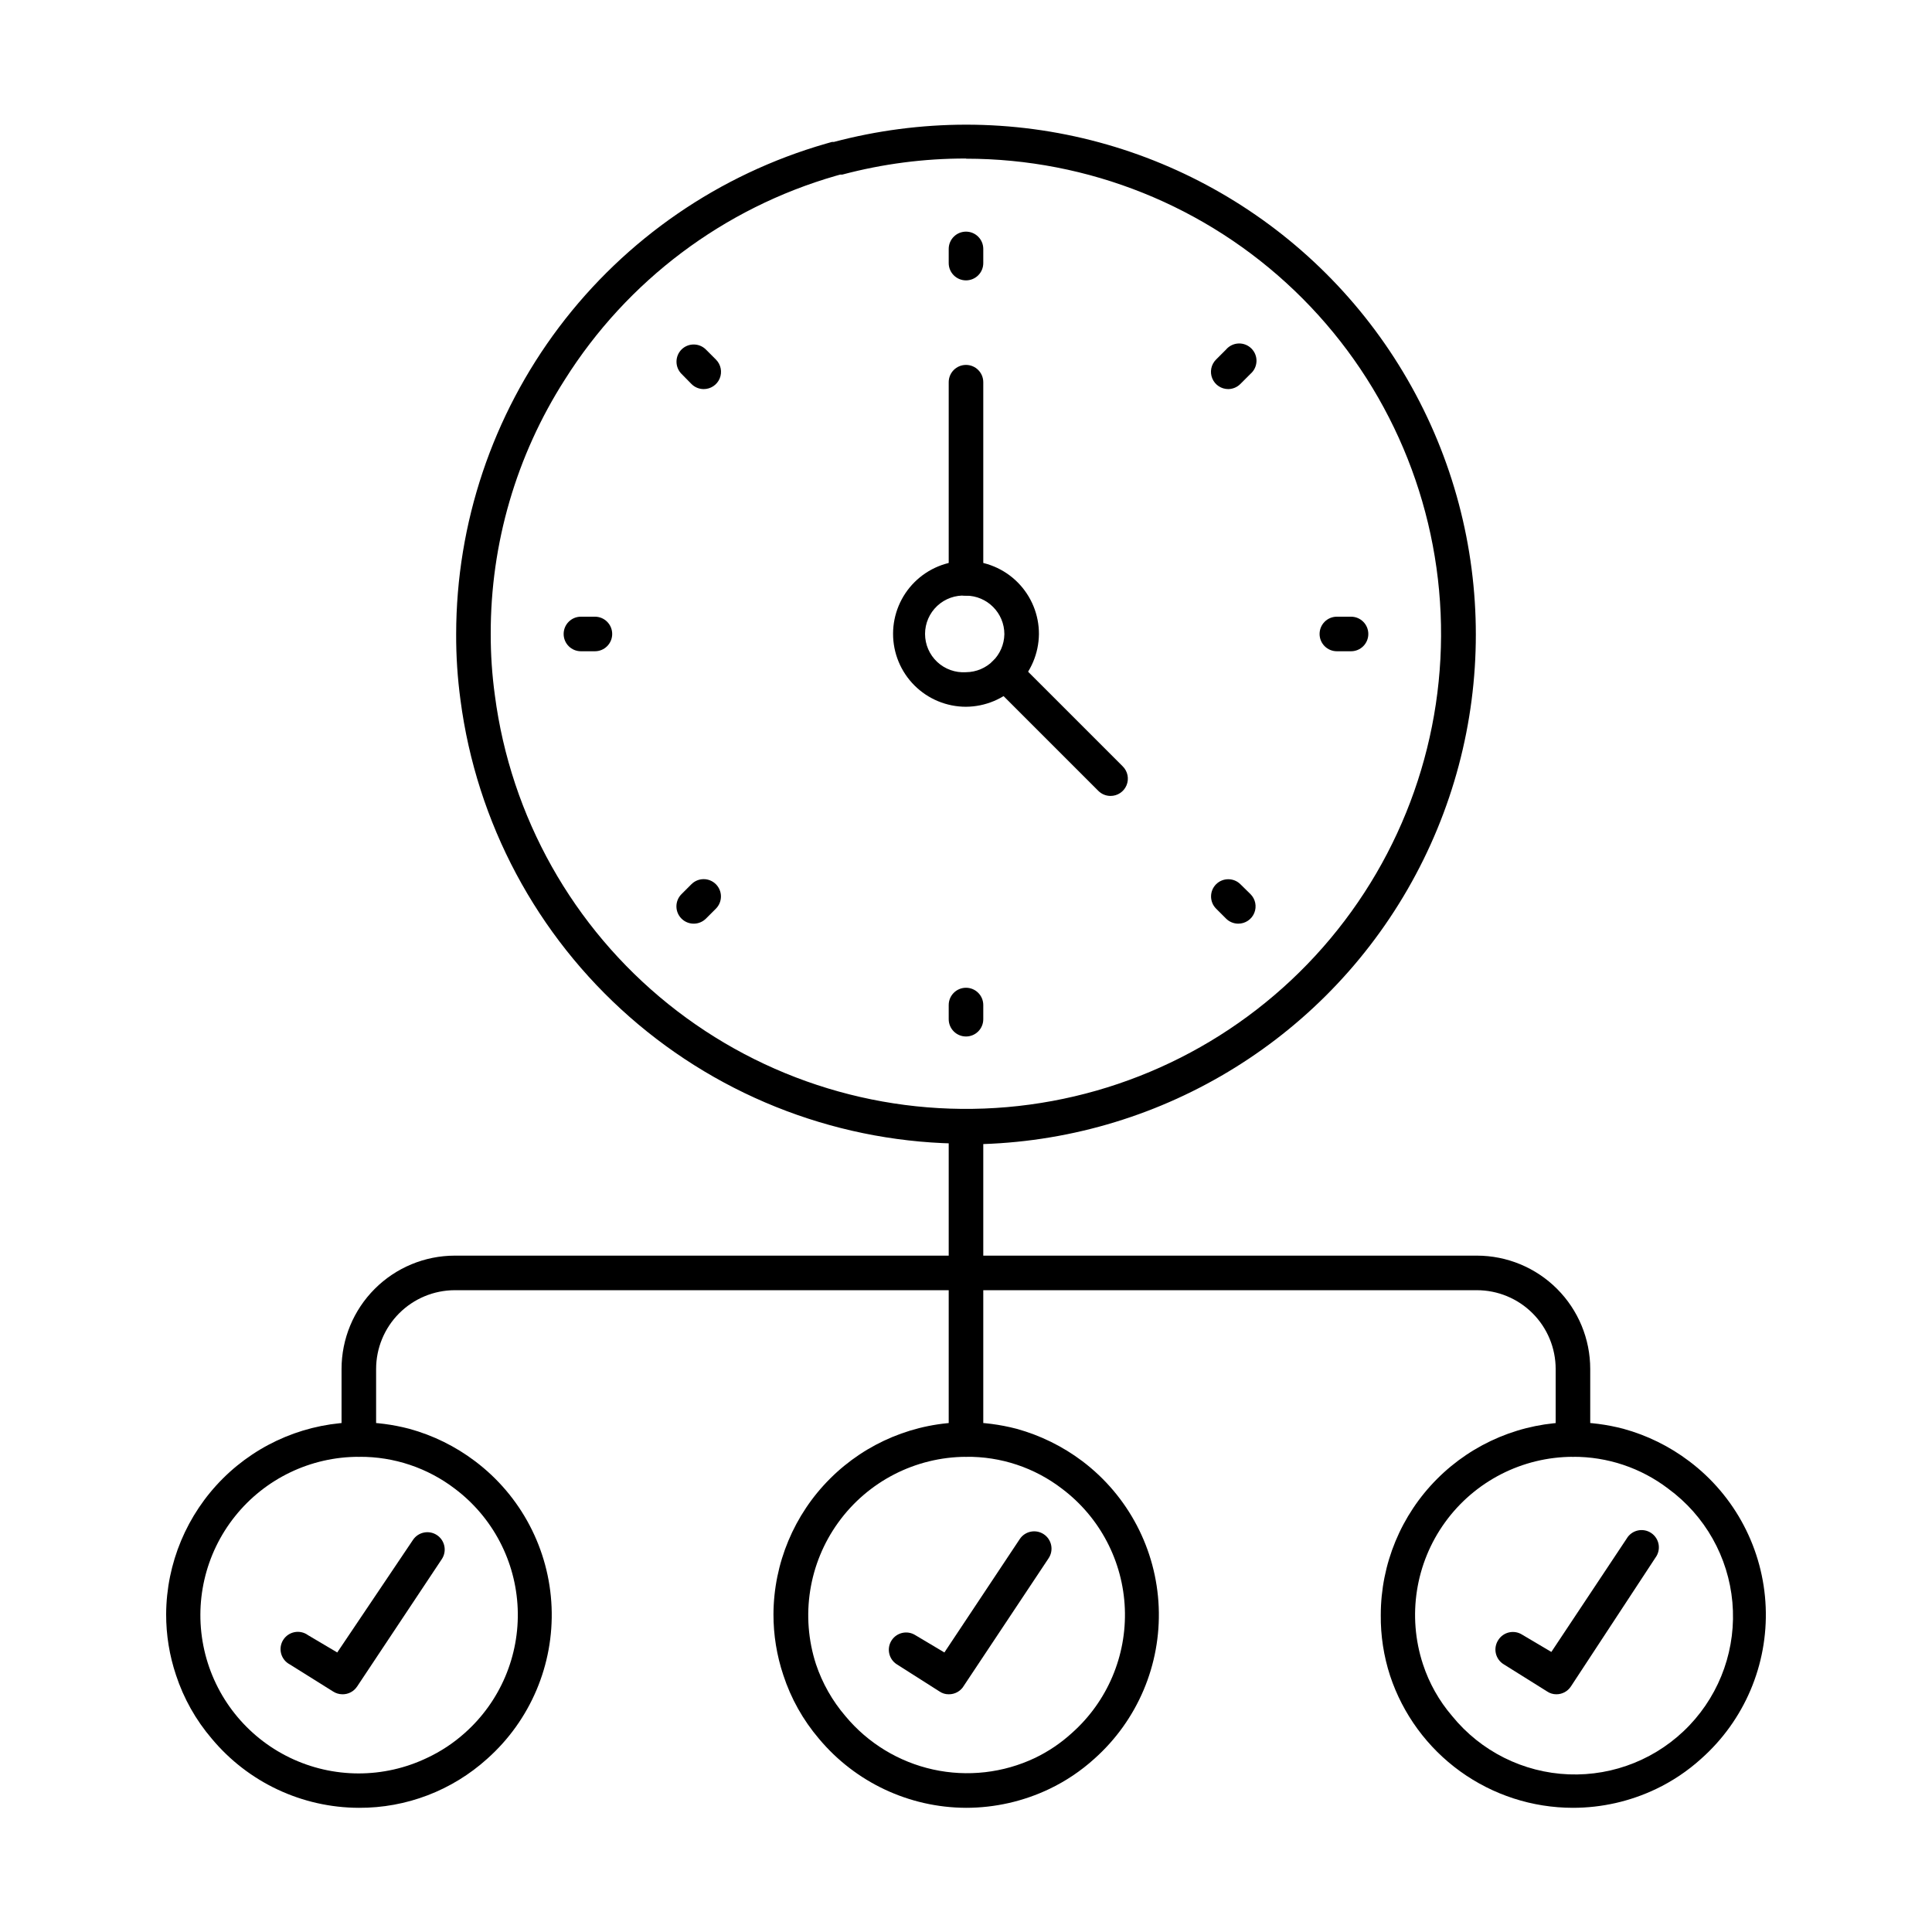<?xml version="1.0" encoding="UTF-8"?>
<!-- Uploaded to: SVG Repo, www.svgrepo.com, Generator: SVG Repo Mixer Tools -->
<svg fill="#000000" width="800px" height="800px" version="1.1" viewBox="144 144 512 512" xmlns="http://www.w3.org/2000/svg">
 <g>
  <path d="m400 447.08c-32.797 0-64.473-11.93-89.121-33.562-24.648-21.633-40.59-51.492-44.848-84.008-0.785-5.801-1.168-11.645-1.145-17.496 0.039-29.352 9.613-57.895 27.281-81.332 17.672-23.434 42.48-40.492 70.688-48.605l1.602-0.457h0.504c11.434-3.031 23.211-4.57 35.039-4.582 48.27 0 92.875 25.754 117.01 67.559 24.137 41.801 24.137 93.309 0 135.11-24.133 41.805-68.738 67.559-117.01 67.559zm0-261.07c-11.07-0.02-22.098 1.414-32.793 4.262h-0.551l-1.145 0.32c-29.758 8.574-55.316 27.793-71.816 54-12.883 20.121-19.703 43.523-19.648 67.418-0.012 5.438 0.355 10.871 1.098 16.258 4.203 32.176 20.664 61.488 45.953 81.82 25.289 20.332 57.453 30.117 89.777 27.312 32.328-2.809 62.324-17.984 83.734-42.371 21.406-24.383 32.574-56.09 31.172-88.512-1.402-32.418-15.27-63.043-38.703-85.484-23.438-22.445-54.629-34.977-87.078-34.977z"/>
  <path d="m400 218.3c-2.531 0-4.582-2.047-4.582-4.578v-3.754c0-2.531 2.051-4.582 4.582-4.582 2.527 0 4.578 2.051 4.578 4.582v3.754c0 1.215-0.48 2.379-1.34 3.238s-2.023 1.34-3.238 1.34z"/>
  <path d="m330.47 247.11c-1.223-0.004-2.394-0.496-3.25-1.371l-2.609-2.656h-0.004c-1.773-1.789-1.773-4.672 0-6.461 1.789-1.773 4.672-1.773 6.457 0l2.66 2.66c1.32 1.309 1.715 3.289 1.004 5.008-0.715 1.719-2.398 2.832-4.258 2.82z"/>
  <path d="m301.66 316.59h-3.711c-2.527 0-4.578-2.051-4.578-4.578 0-2.531 2.051-4.582 4.578-4.582h3.711c2.531 0 4.578 2.051 4.578 4.582 0 2.527-2.047 4.578-4.578 4.578z"/>
  <path d="m327.82 388.78c-1.203-0.004-2.352-0.48-3.207-1.328-0.867-0.859-1.355-2.031-1.355-3.254 0-1.219 0.488-2.391 1.355-3.25l2.609-2.609h0.004c1.781-1.797 4.684-1.809 6.481-0.023 1.793 1.781 1.805 4.684 0.023 6.481l-2.656 2.656h-0.004c-0.863 0.855-2.031 1.336-3.25 1.328z"/>
  <path d="m400 418.68c-2.531 0-4.582-2.051-4.582-4.578v-3.758c0-2.527 2.051-4.578 4.582-4.578 2.527 0 4.578 2.051 4.578 4.578v3.758c0 1.215-0.48 2.379-1.34 3.238s-2.023 1.34-3.238 1.34z"/>
  <path d="m472.18 388.78c-1.215 0.008-2.387-0.473-3.25-1.328l-2.656-2.656c-1.777-1.785-1.777-4.672 0-6.457 1.785-1.777 4.672-1.777 6.457 0l2.656 2.609c1.316 1.305 1.715 3.273 1.012 4.988-0.699 1.715-2.367 2.836-4.219 2.844z"/>
  <path d="m502.04 316.59h-3.754c-2.531 0-4.582-2.051-4.582-4.578 0-2.531 2.051-4.582 4.582-4.582h3.754c2.531 0 4.578 2.051 4.578 4.582 0 2.527-2.047 4.578-4.578 4.578z"/>
  <path d="m469.52 247.11c-1.859 0.012-3.543-1.102-4.254-2.82-0.715-1.719-0.316-3.699 1.004-5.008l2.656-2.656v-0.004c0.828-0.969 2.027-1.547 3.301-1.598 1.277-0.047 2.512 0.438 3.414 1.34 0.902 0.902 1.391 2.141 1.34 3.414-0.051 1.277-0.629 2.473-1.598 3.305l-2.656 2.656c-0.848 0.863-2 1.355-3.207 1.371z"/>
  <path d="m438.29 354.93c-1.203-0.004-2.356-0.48-3.207-1.328l-27.938-27.938c-0.867-0.859-1.355-2.031-1.355-3.254 0-1.219 0.488-2.391 1.355-3.25 1.785-1.777 4.672-1.777 6.457 0l27.938 27.938c1.32 1.312 1.719 3.289 1.004 5.008-0.711 1.719-2.394 2.836-4.254 2.824z"/>
  <path d="m400 301.85c-2.531 0-4.582-2.051-4.582-4.582v-51.984c0-2.527 2.051-4.578 4.582-4.578 2.527 0 4.578 2.051 4.578 4.578v51.984c0 1.215-0.48 2.383-1.34 3.238-0.859 0.859-2.023 1.344-3.238 1.344z"/>
  <path d="m400 331.3c-5.133 0-10.055-2.039-13.68-5.672s-5.656-8.555-5.648-13.688c0.008-5.129 2.055-10.047 5.691-13.668 3.637-3.621 8.566-5.644 13.695-5.629 5.133 0.016 10.047 2.074 13.66 5.715 3.613 3.644 5.633 8.574 5.609 13.707-0.062 5.098-2.121 9.969-5.734 13.566s-8.496 5.633-13.594 5.668zm0-29.449c-2.809-0.188-5.57 0.793-7.629 2.719-2.055 1.922-3.223 4.609-3.223 7.426 0 2.816 1.168 5.504 3.223 7.426 2.059 1.922 4.82 2.906 7.629 2.719 5.559-0.047 10.066-4.516 10.168-10.074 0-5.625-4.547-10.191-10.168-10.215z"/>
  <path d="m400 530.07c-2.531 0-4.582-2.051-4.582-4.582v-82.992c0-2.527 2.051-4.578 4.582-4.578 2.527 0 4.578 2.051 4.578 4.578v82.992c0 1.215-0.48 2.379-1.34 3.238s-2.023 1.344-3.238 1.344z"/>
  <path d="m560.85 530.07c-2.531 0-4.582-2.051-4.582-4.582v-18.688c0-5.539-2.199-10.852-6.117-14.766-3.914-3.918-9.227-6.117-14.766-6.117h-270.87c-5.531 0.012-10.832 2.219-14.738 6.133-3.906 3.914-6.102 9.219-6.102 14.75v18.688c0 2.531-2.051 4.582-4.578 4.582-2.531 0-4.582-2.051-4.582-4.582v-18.688c0-7.961 3.16-15.594 8.785-21.227s13.254-8.805 21.215-8.816h270.87c7.969 0 15.609 3.164 21.246 8.801 5.633 5.633 8.797 13.273 8.797 21.242v18.688c0 1.215-0.48 2.379-1.34 3.238s-2.023 1.344-3.238 1.344z"/>
  <path d="m560.85 623.09c-10.73-0.004-21.184-3.383-29.883-9.664s-15.199-15.145-18.574-25.328c-1.695-5.203-2.531-10.648-2.473-16.121 0.012-13.516 5.375-26.477 14.922-36.047 9.543-9.57 22.492-14.973 36.008-15.02 4.512 0.008 9.008 0.594 13.375 1.738 6.289 1.727 12.195 4.633 17.402 8.566 12.227 9.191 19.68 23.391 20.301 38.672 0.621 15.285-5.652 30.043-17.094 40.195-3.574 3.238-7.602 5.938-11.953 8.016-6.879 3.285-14.406 4.992-22.031 4.992zm0-93.023v0.004c-13.422 0.02-26.023 6.469-33.887 17.344-7.867 10.875-10.051 24.863-5.867 37.617 1.652 5.043 4.281 9.711 7.738 13.738 7.598 9.352 18.852 14.98 30.891 15.453 12.039 0.473 23.695-4.262 32-12.992 8.305-8.727 12.449-20.609 11.379-32.609-1.07-12-7.254-22.957-16.973-30.078-7.254-5.547-16.148-8.527-25.281-8.473z"/>
  <path d="m556.45 593c-0.863 0.004-1.711-0.25-2.426-0.734l-11.496-7.191c-1.074-0.641-1.836-1.695-2.113-2.914-0.277-1.219-0.043-2.5 0.648-3.543 0.648-1.027 1.68-1.754 2.863-2.019 1.188-0.266 2.43-0.051 3.457 0.602l7.742 4.582 19.969-30.047h-0.004c0.641-1.086 1.699-1.855 2.93-2.137 1.227-0.277 2.516-0.039 3.559 0.66 1.047 0.699 1.762 1.797 1.973 3.039 0.211 1.242-0.102 2.516-0.855 3.519l-22.398 34.121c-0.852 1.293-2.297 2.07-3.848 2.062z"/>
  <path d="m400 623.09c-15.062-0.055-29.324-6.762-38.977-18.32-4.215-4.949-7.422-10.672-9.438-16.855-1.738-5.195-2.621-10.641-2.609-16.121 0.059-13.5 5.461-26.43 15.02-35.961 9.559-9.535 22.5-14.898 36.004-14.922 4.527 0.008 9.035 0.594 13.418 1.738 6.289 1.738 12.191 4.641 17.406 8.566 12.195 9.211 19.625 23.402 20.246 38.676 0.621 15.273-5.633 30.02-17.043 40.191-3.574 3.238-7.602 5.938-11.953 8.016-6.894 3.285-14.438 4.992-22.074 4.992zm0-93.02c-13.41 0.062-25.98 6.519-33.836 17.383-7.859 10.863-10.059 24.824-5.922 37.578 1.688 5.039 4.332 9.703 7.789 13.738 5.957 7.176 14.137 12.16 23.242 14.168 9.105 2.004 18.625 0.922 27.047-3.082 3.555-1.715 6.84-3.938 9.754-6.598 9.379-8.336 14.523-20.438 14.02-32.977-0.508-12.535-6.609-24.188-16.629-31.738-7.293-5.609-16.266-8.594-25.465-8.473z"/>
  <path d="m395.42 593c-0.863 0.012-1.711-0.246-2.426-0.734l-11.312-7.191c-2.141-1.352-2.773-4.18-1.422-6.32 1.355-2.137 4.184-2.773 6.32-1.418l7.695 4.582 19.969-30.047c1.402-2.113 4.254-2.688 6.367-1.285 2.113 1.406 2.688 4.258 1.281 6.367l-22.441 33.754v0.004c-0.828 1.438-2.371 2.312-4.031 2.289z"/>
  <path d="m239.1 623.09c-15.062-0.043-29.336-6.75-38.977-18.32-4.231-4.945-7.453-10.672-9.48-16.855-1.742-5.195-2.625-10.641-2.613-16.121 0.062-13.508 5.469-26.441 15.035-35.977 9.57-9.535 22.523-14.895 36.035-14.906 4.512 0.008 9.008 0.594 13.371 1.738 6.293 1.727 12.199 4.633 17.406 8.566 12.219 9.195 19.668 23.387 20.297 38.664 0.629 15.277-5.625 30.035-17.047 40.203-9.324 8.43-21.461 13.07-34.027 13.008zm0-93.023v0.004c-12.766-0.016-24.844 5.785-32.812 15.754-7.973 9.969-10.969 23.027-8.148 35.477 2.824 12.449 11.16 22.934 22.652 28.492 11.492 5.555 24.887 5.578 36.398 0.062 3.633-1.699 6.996-3.922 9.984-6.598 9.379-8.336 14.523-20.438 14.02-32.977-0.508-12.535-6.609-24.188-16.629-31.738-7.258-5.547-16.148-8.527-25.281-8.473z"/>
  <path d="m234.7 593c-0.863-0.012-1.703-0.266-2.426-0.734l-11.496-7.191c-1.125-0.594-1.949-1.633-2.277-2.859-0.328-1.23-0.129-2.539 0.547-3.617 0.676-1.074 1.77-1.824 3.016-2.062 1.25-0.242 2.543 0.051 3.566 0.801l7.742 4.582 20.062-29.82c1.402-2.109 4.254-2.684 6.363-1.281 2.113 1.406 2.688 4.254 1.285 6.367l-22.441 33.754h-0.004c-0.867 1.32-2.356 2.102-3.938 2.062z"/>
 </g>
</svg>